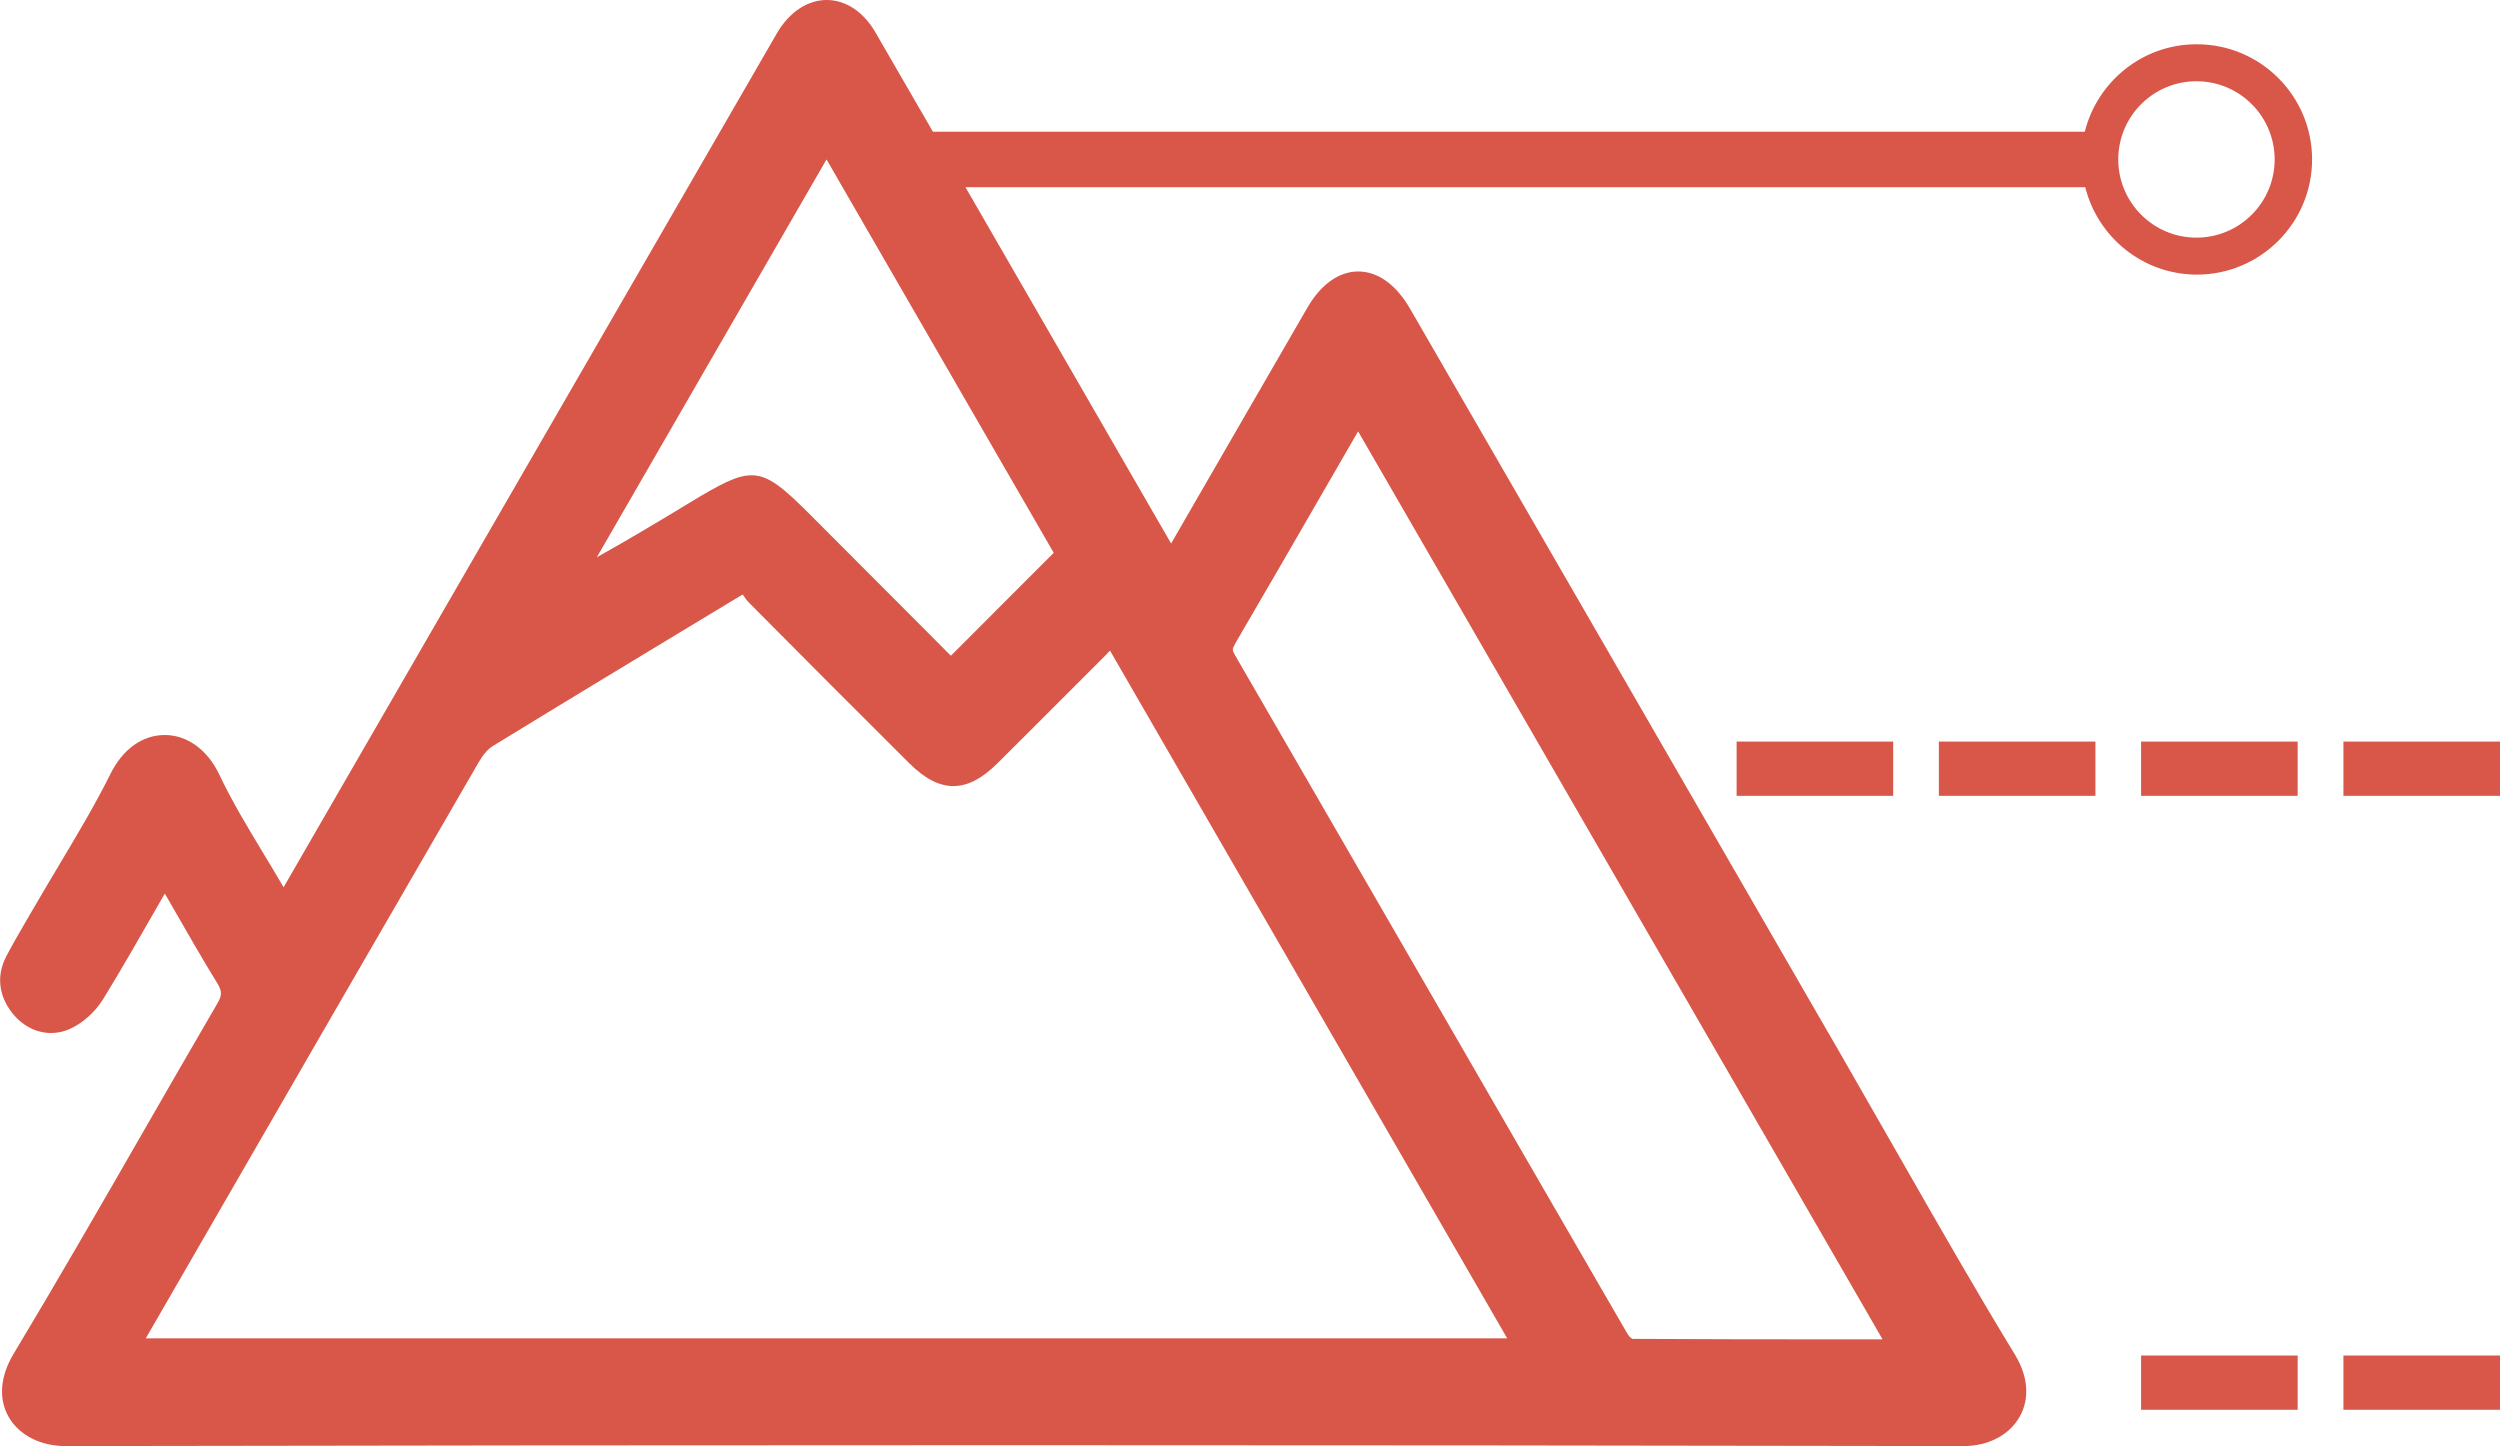 <?xml version="1.0" encoding="UTF-8"?> <svg xmlns="http://www.w3.org/2000/svg" id="_лой_2" viewBox="0 0 270.47 156.45"> <defs> <style>.cls-1{fill:#d85748;}</style> </defs> <g id="Layer_1"> <g> <path class="cls-1" d="M237.63,4.79c-5.83,0-10.73,4.04-12.08,9.46H100.93c-2.08-3.6-4.16-7.21-6.25-10.8C93.4,1.27,91.51,.02,89.48,0c-.01,0-.03,0-.04,0-2.04,0-3.97,1.26-5.3,3.45-.22,.37-.44,.75-.65,1.12L30.68,95.99c-.7-1.21-1.42-2.4-2.14-3.59-1.68-2.79-3.43-5.67-4.82-8.61-1.26-2.66-3.45-4.25-5.85-4.27h-.05c-2.4,0-4.53,1.52-5.85,4.17-1.68,3.38-3.67,6.7-5.59,9.92-.88,1.48-1.77,2.96-2.63,4.45l-.69,1.18c-.79,1.36-1.61,2.76-2.36,4.18-1.09,2.07-.88,4.26,.62,6.17,1.55,1.97,3.93,2.68,6.09,1.79,1.42-.58,2.85-1.84,3.74-3.27,1.98-3.23,3.83-6.46,5.78-9.87,.3-.52,.6-1.04,.9-1.57,.24,.42,.48,.84,.72,1.25,1.67,2.91,3.24,5.66,4.93,8.41,.56,.91,.56,1.33,.02,2.26-2.73,4.68-5.43,9.37-8.13,14.07-4.51,7.84-9.17,15.94-13.9,23.81-1.46,2.43-1.65,4.85-.54,6.81,1.13,1.99,3.44,3.17,6.19,3.17h.02c67.17-.13,136.23-.13,205.25,0h.02c2.7,0,4.98-1.19,6.1-3.19,1.1-1.96,.92-4.34-.52-6.71-4.23-6.94-8.34-14.13-12.31-21.08-1.67-2.93-3.35-5.86-5.03-8.78-.54-.94-1.08-1.89-1.62-2.83-.76-1.33-1.54-2.68-2.33-4.03-10.22-17.71-37.25-64.51-44.16-76.45-1.5-2.59-3.48-4.01-5.59-4.01h0c-2.09,0-4.04,1.39-5.51,3.92-3.07,5.3-6.13,10.6-9.19,15.9l-5.55,9.61-22.25-38.55h121.15c1.35,5.42,6.25,9.46,12.08,9.46,6.87,0,12.46-5.59,12.46-12.46s-5.59-12.46-12.46-12.46Zm-104.03,64.89c3.2-5.48,6.38-10.97,9.55-16.47l3.78-6.54,2.03,3.51c4.99,8.64,30.53,52.85,38.41,66.49l16.3,28.23h-2.86c-8.33,0-16.2,0-24.2-.05-.15-.08-.4-.31-.5-.48-7.46-12.88-14.91-25.76-22.35-38.65-6.72-11.63-13.44-23.26-20.17-34.88-.28-.48-.3-.6,.02-1.15Zm-13.78,.98c.09-.09,.18-.18,.27-.27l42.97,74.4H15.77s.03-.05,.05-.08l2.28-3.95c11.22-19.43,22.43-38.87,33.68-58.28,.48-.83,1.02-1.45,1.54-1.77,7.21-4.42,14.57-8.87,21.7-13.18l4.97-3,.21-.12c.05-.03,.11-.06,.16-.09,.19,.31,.41,.62,.7,.91,5.8,5.86,11.73,11.78,17.31,17.34,3.3,3.29,6.23,3.3,9.52,.03,2.33-2.31,4.64-4.63,6.96-6.95,1.66-1.66,3.33-3.33,4.99-4.99Zm-16.95,.28l-3.08-3.09c-3.95-3.96-7.95-7.97-11.95-11.98-3.03-3.04-4.63-4.45-6.54-4.45-1.6,0-3.41,.99-6.46,2.83-3.32,2.01-6.72,4.06-10.27,6.04l24.85-43.04,24.58,42.56-11.12,11.13ZM237.63,25.71c-4.67,0-8.46-3.79-8.46-8.46s3.79-8.46,8.46-8.46,8.46,3.79,8.46,8.46-3.79,8.46-8.46,8.46Z"></path> <rect class="cls-1" x="253.53" y="146.65" width="16.94" height="5.87"></rect> <rect class="cls-1" x="231.64" y="146.65" width="16.94" height="5.87"></rect> <rect class="cls-1" x="253.53" y="80.23" width="16.94" height="5.87"></rect> <rect class="cls-1" x="231.64" y="80.23" width="16.94" height="5.87"></rect> <rect class="cls-1" x="209.76" y="80.23" width="16.94" height="5.87"></rect> <rect class="cls-1" x="187.88" y="80.23" width="16.94" height="5.87"></rect> </g> </g> </svg> 